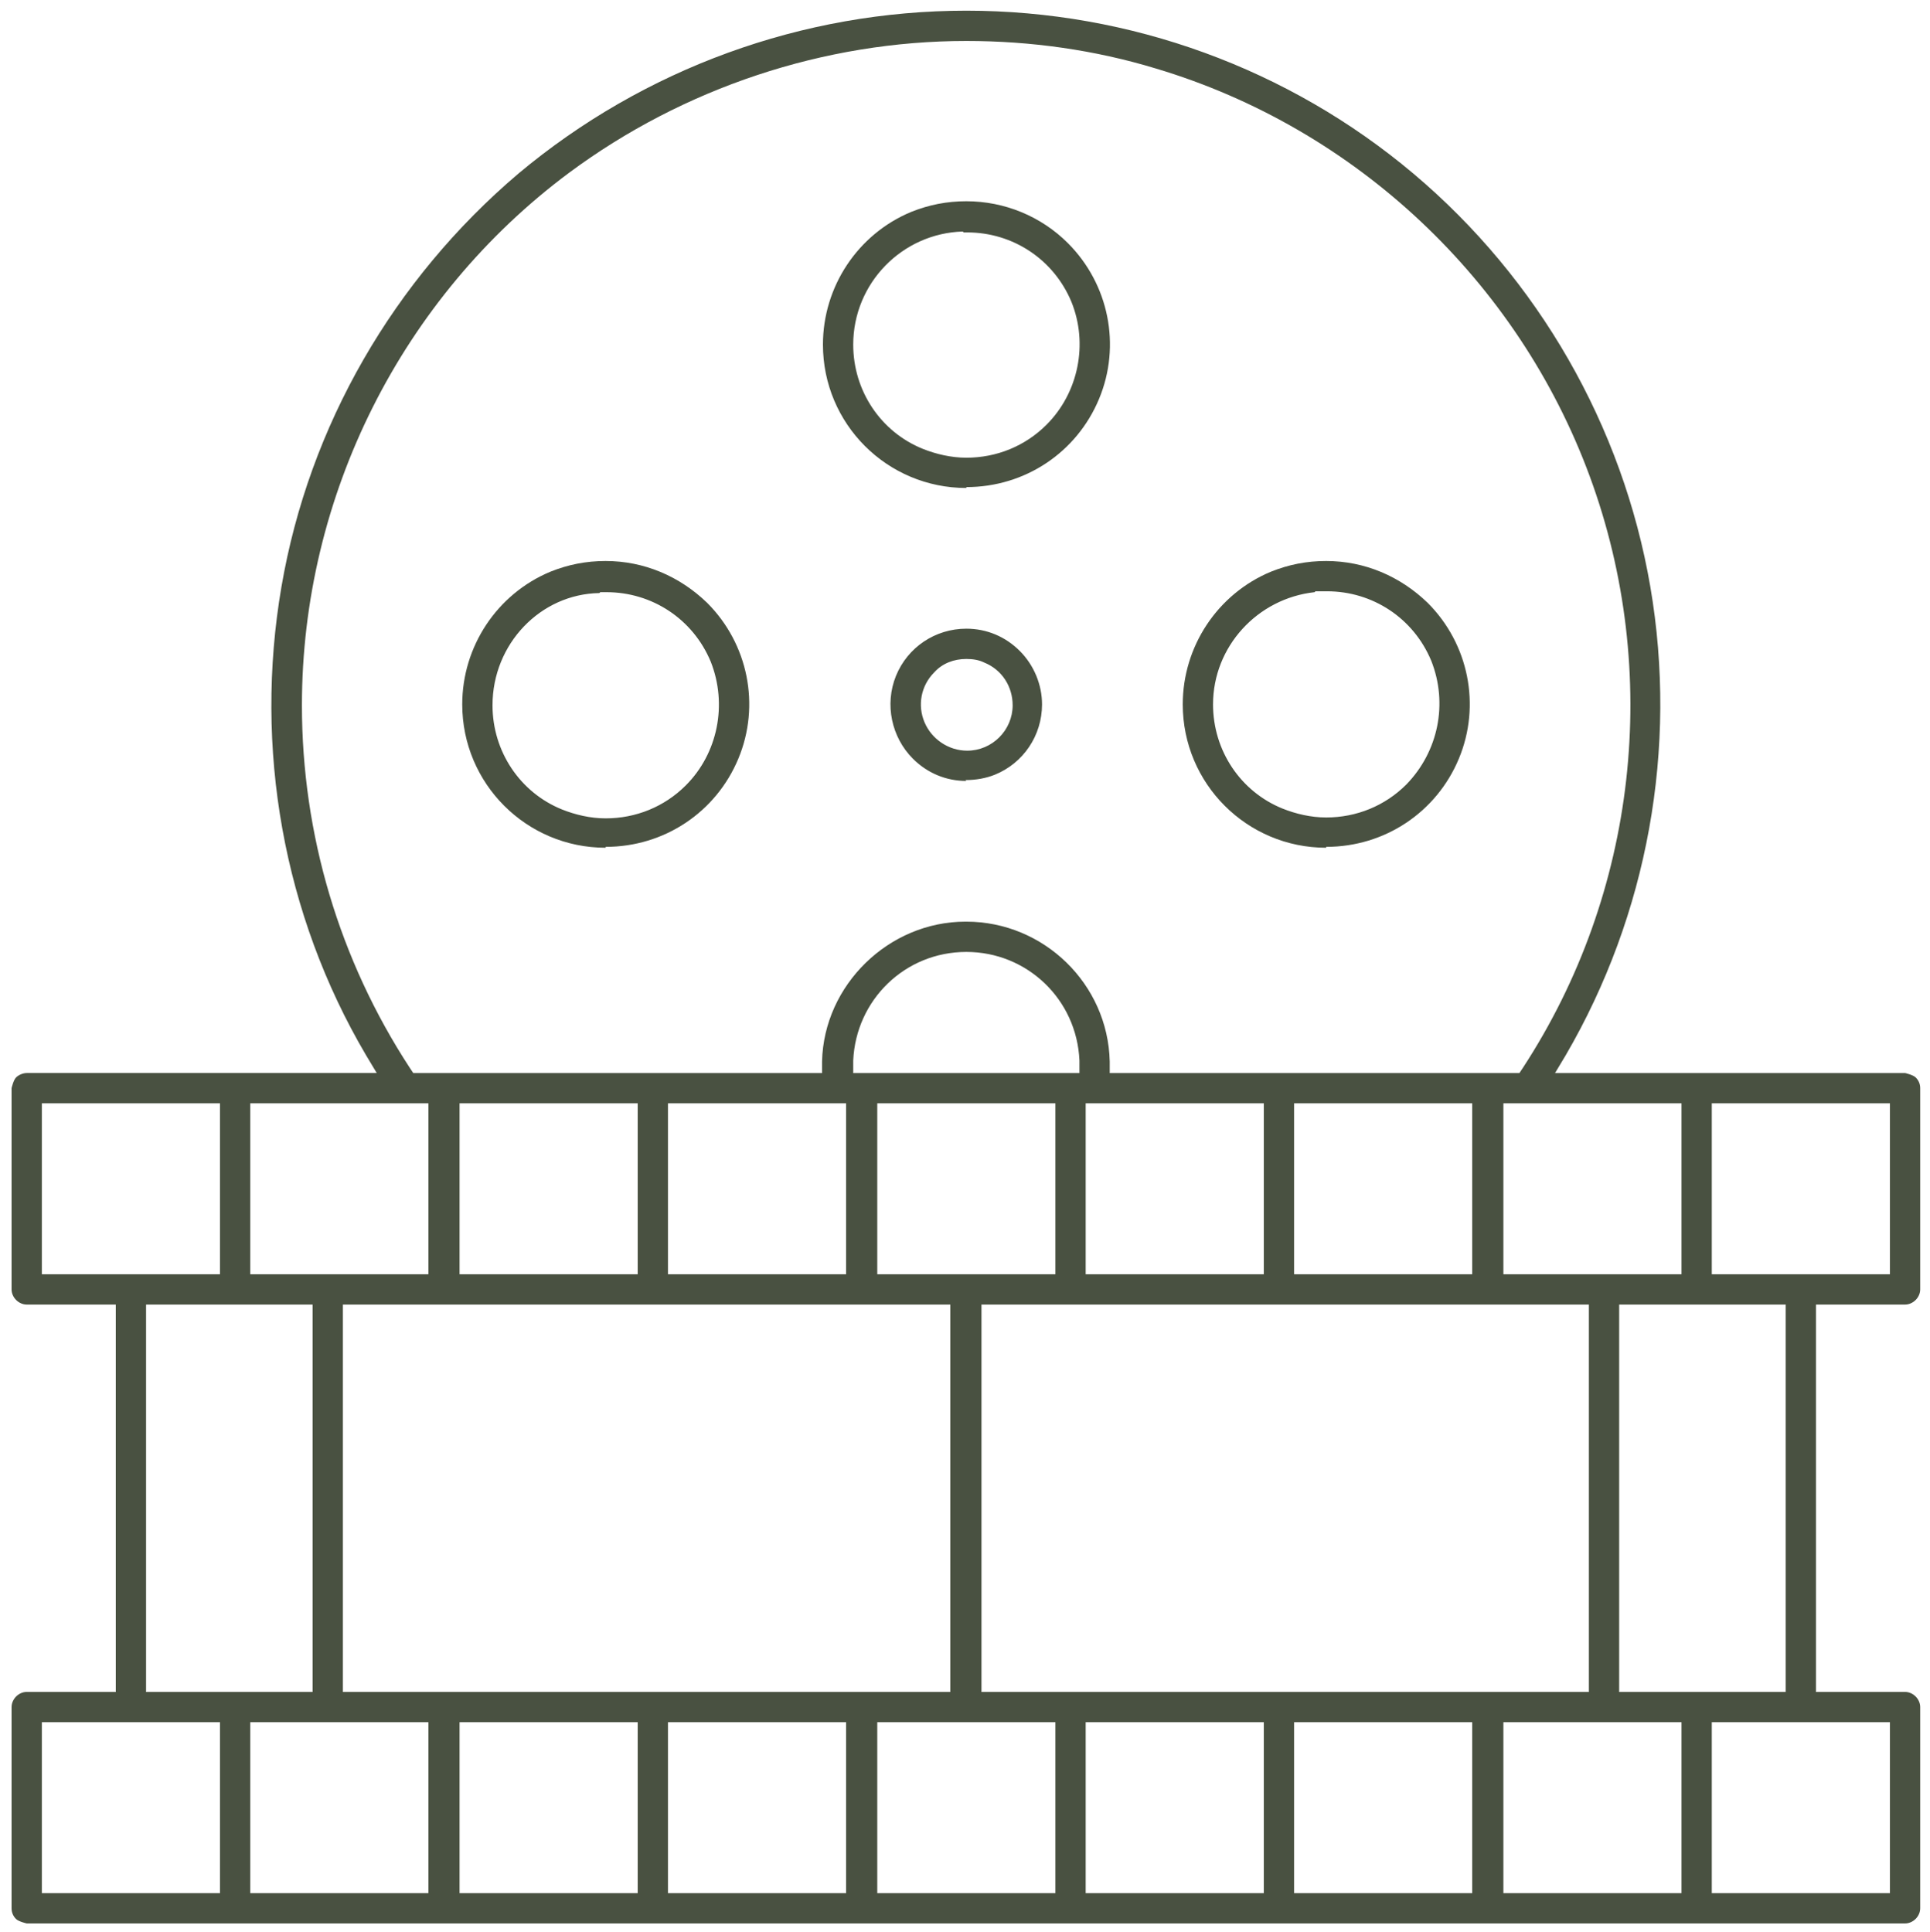 <?xml version="1.0" encoding="UTF-8"?>
<svg id="Layer_1" xmlns="http://www.w3.org/2000/svg" version="1.1" viewBox="0 0 21.67 21.7">
  <!-- Generator: Adobe Illustrator 29.0.1, SVG Export Plug-In . SVG Version: 2.1.0 Build 192)  -->
  <defs>
    <style>
      .st0 {
        fill: #495141;
      }
    </style>
  </defs>
  <path class="st0" d="M10.81,2.6c-.68.02-1.23.58-1.23,1.27,0,.52.31.98.78,1.17.15.06.32.1.49.1.34,0,.66-.13.9-.37.36-.36.47-.91.28-1.38-.2-.48-.66-.78-1.17-.78h-.04ZM10.85,5.48c-.89,0-1.61-.72-1.61-1.61,0-.65.39-1.24.99-1.49.2-.08.4-.12.62-.12.43,0,.84.17,1.14.47.46.46.6,1.15.35,1.75-.25.6-.83.99-1.49.99h0ZM10.85,7.4c-.14,0-.27.05-.36.15-.15.15-.19.37-.11.56.08.19.27.32.48.32.28,0,.51-.23.51-.51,0-.21-.12-.4-.32-.48-.06-.03-.13-.04-.2-.04M10.85,8.77c-.23,0-.44-.09-.6-.25-.24-.24-.32-.61-.19-.93.13-.32.44-.53.79-.53.23,0,.44.09.6.25.16.16.25.38.25.6,0,.35-.21.66-.53.79-.1.04-.21.06-.33.06M14.76,6.65c-.64.07-1.14.61-1.14,1.26,0,.52.31.98.78,1.17.15.06.32.1.49.1.34,0,.66-.13.9-.37.36-.37.47-.91.28-1.39-.2-.48-.66-.78-1.17-.78h-.13ZM14.89,9.52c-.89,0-1.61-.72-1.61-1.61,0-.65.39-1.24.99-1.49.2-.08.4-.12.62-.12.43,0,.83.17,1.14.47.46.46.6,1.15.35,1.75-.25.6-.83.99-1.49.99M6.73,6.66c-.66.01-1.2.57-1.2,1.26,0,.52.31.98.78,1.17.15.06.32.1.49.1.34,0,.66-.13.9-.37.36-.36.47-.91.28-1.39-.2-.48-.66-.78-1.17-.78h-.07ZM6.8,9.52c-.89,0-1.61-.72-1.61-1.61,0-.65.39-1.24.99-1.49.2-.08.4-.12.62-.12.43,0,.83.17,1.14.47.46.46.6,1.15.35,1.75-.25.6-.83.99-1.49.99M10.85,10.35c.87,0,1.59.7,1.61,1.57v.13h4.6l.04-.06c1.28-1.96,1.56-4.44.75-6.64-.81-2.2-2.63-3.91-4.87-4.58-.69-.21-1.41-.31-2.13-.31-1.6,0-3.18.53-4.46,1.48-1.88,1.4-3,3.63-3,5.98,0,1.45.42,2.86,1.21,4.07l.04.06h4.59v-.13c.02-.86.75-1.57,1.61-1.57M10.85,10.69c-.69,0-1.24.54-1.27,1.22v.14s2.54,0,2.54,0v-.14c-.03-.69-.59-1.22-1.27-1.22M.47,14.31h2v-1.92H.47v1.92ZM2.81,14.31h2v-1.92h-2v1.92ZM5.16,14.31h2v-1.92s-2,0-2,0v1.92ZM7.5,14.31h2v-1.92s-2,0-2,0v1.92ZM9.85,14.31h2v-1.92h-2v1.92ZM12.19,14.31h2v-1.92h-2v1.92ZM14.53,14.31h2v-1.92h-2v1.92ZM16.88,14.31h2v-1.92h-2v1.92ZM19.22,14.31h2v-1.92h-2v1.92ZM1.64,19h1.87v-4.35h-1.87v4.35ZM3.85,19h6.82v-4.35s-6.82,0-6.82,0v4.35ZM11.02,19h6.82v-4.35h-6.82v4.35ZM18.18,19h1.87v-4.35s-1.87,0-1.87,0v4.35ZM19.22,21.26h2v-1.92h-2v1.92ZM2.81,21.26h2v-1.92h-2v1.92ZM5.16,21.26h2v-1.92h-2v1.92ZM7.5,21.26h2v-1.92h-2v1.92ZM12.19,21.26h2v-1.92h-2v1.92ZM14.53,21.26h2v-1.92h-2v1.92ZM16.88,21.26h2v-1.92h-2v1.92ZM.47,21.26h2s0-1.92,0-1.92H.47v1.92ZM9.85,21.26h2s0-1.92,0-1.92h-2v1.92ZM.3,21.6s-.09-.02-.12-.05c-.03-.03-.05-.07-.05-.12v-2.26c0-.09.08-.17.17-.17h1v-4.35s-1,0-1,0c-.09,0-.17-.08-.17-.17v-2.26s.02-.09.05-.12c.03-.03.08-.05.12-.05h3.93l-.12-.2c-.93-1.58-1.26-3.45-.95-5.26.31-1.81,1.26-3.45,2.66-4.64C7.23.77,9.01.12,10.85.12s3.62.65,5.02,1.83c1.4,1.18,2.35,2.83,2.66,4.64.31,1.81-.03,3.68-.95,5.26l-.12.2h3.93s.09.02.12.05c.03.03.05.07.05.12v2.26c0,.09-.08.17-.17.17h-1v4.35h1c.09,0,.17.08.17.17v2.26c0,.09-.08.17-.17.17H.3Z"/>
</svg>